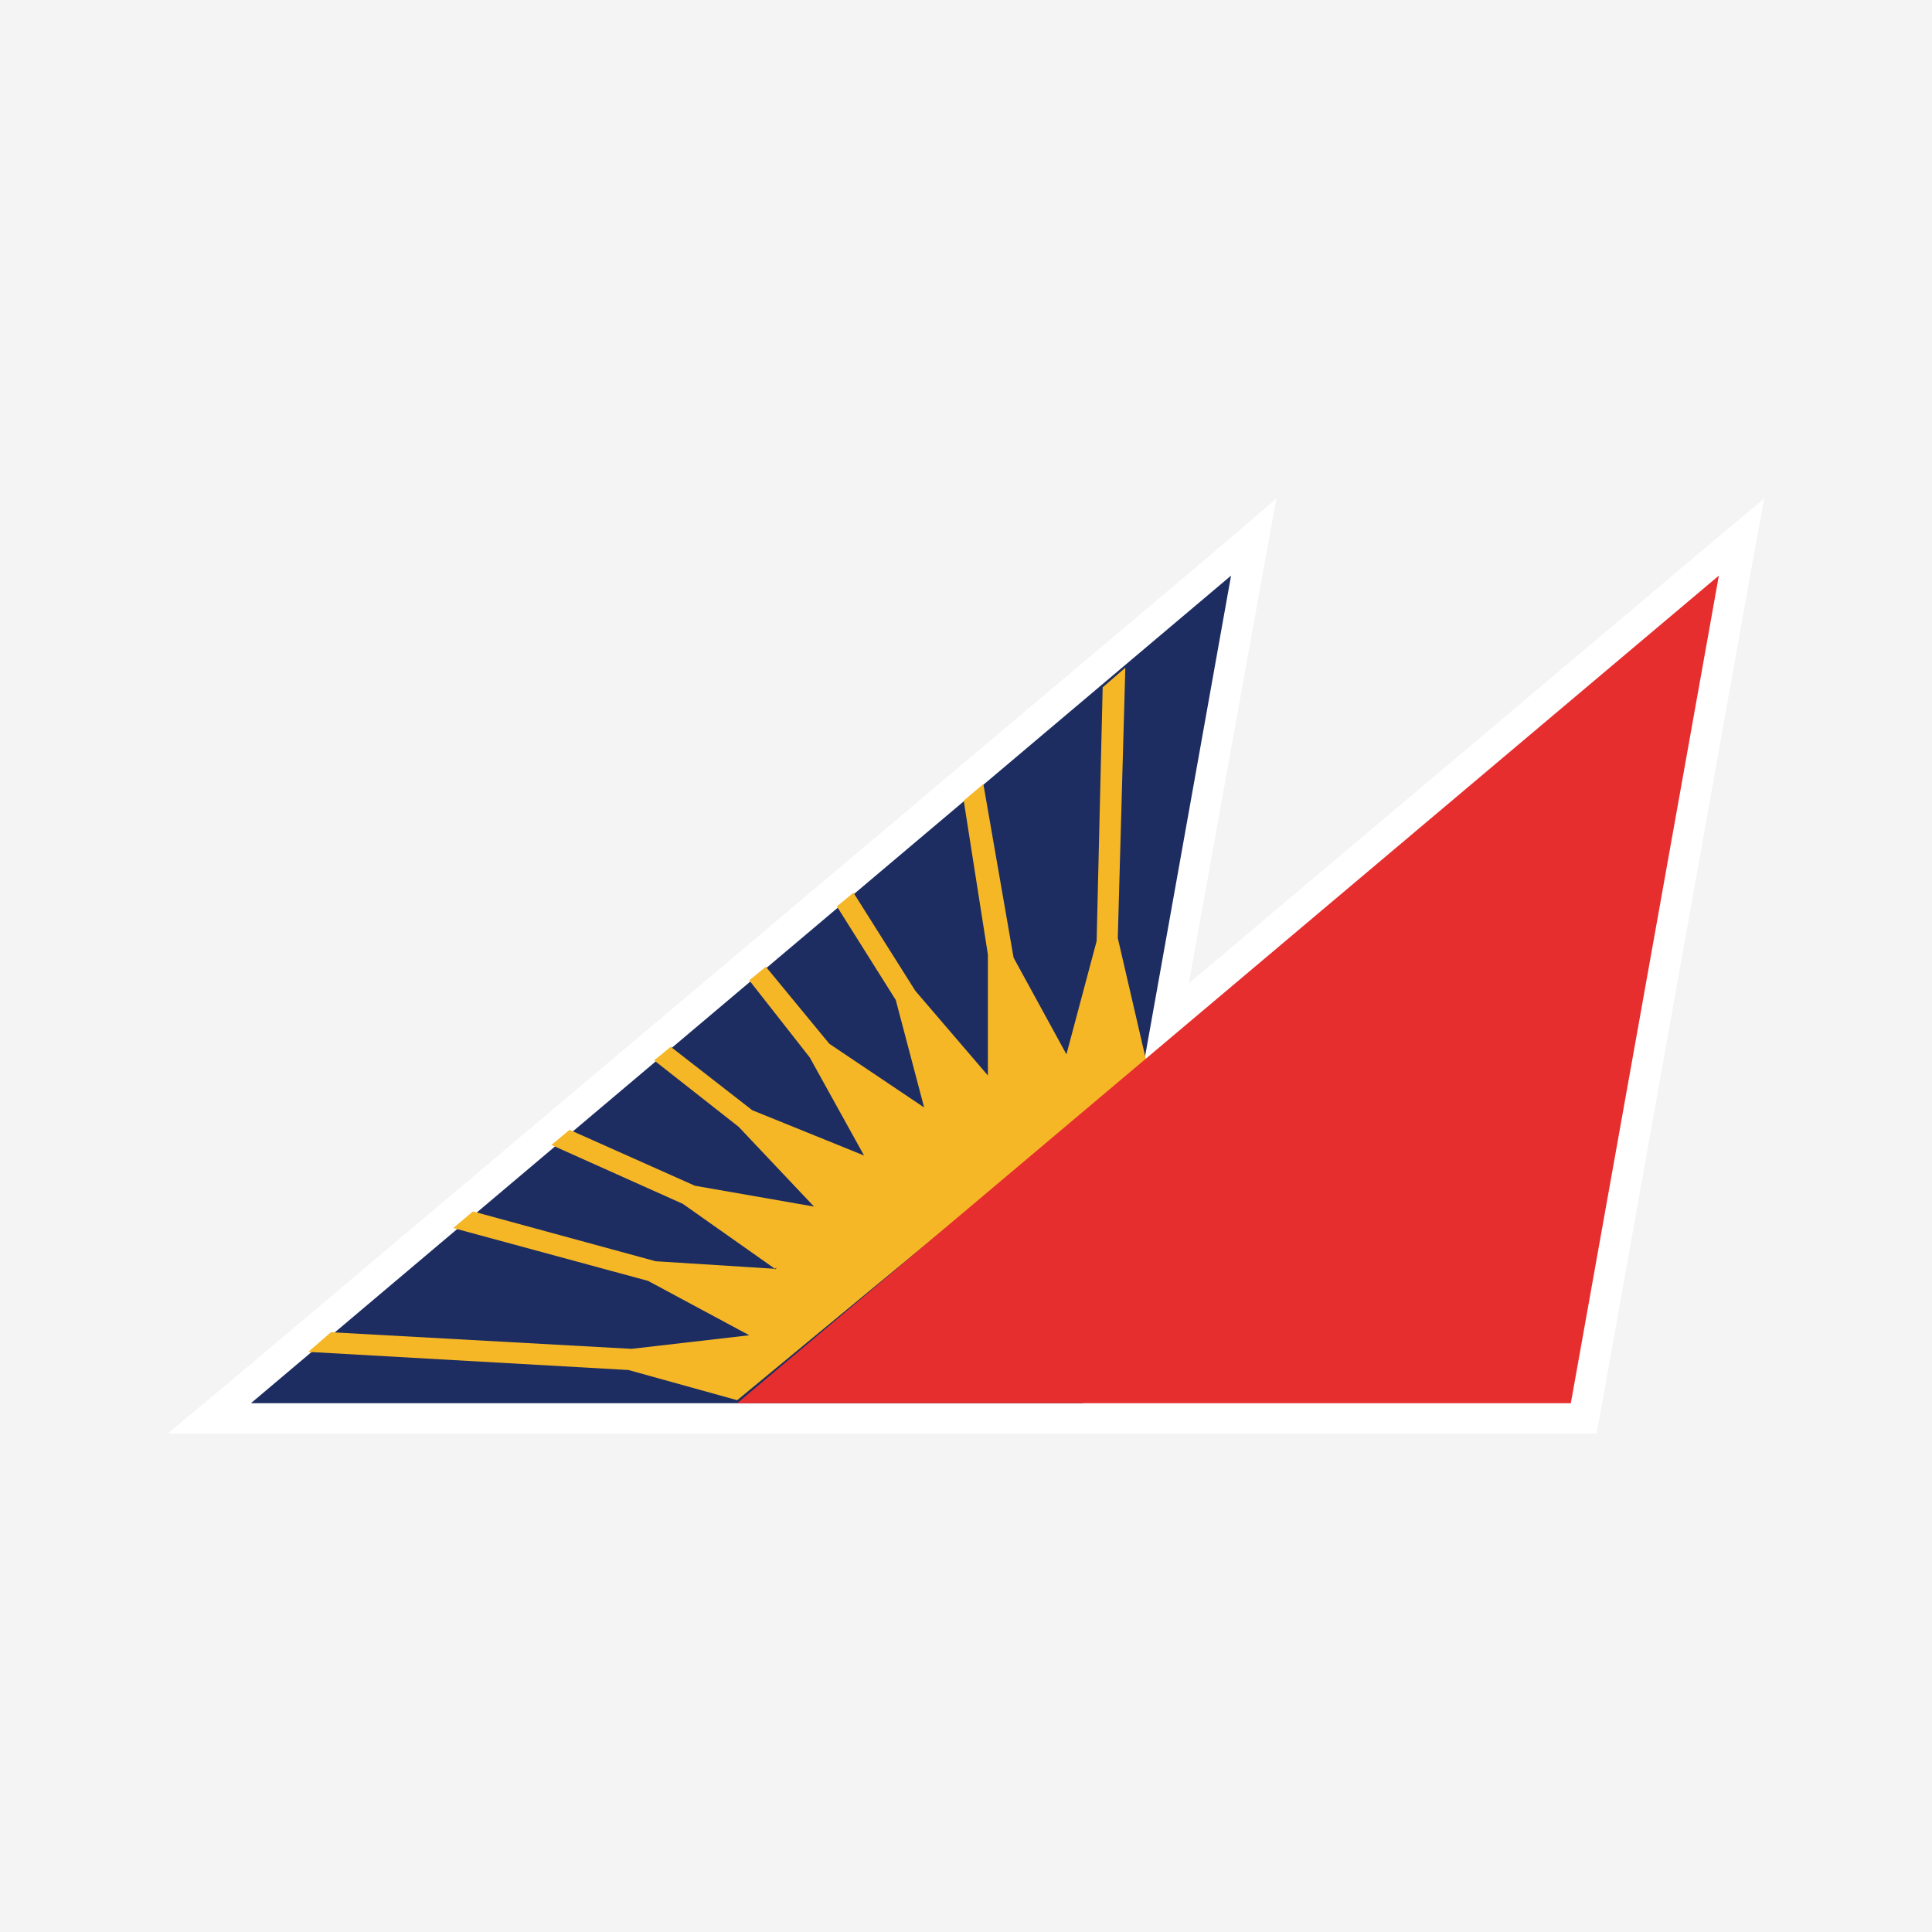 <svg width="62" height="62" viewBox="0 0 62 62" fill="none" xmlns="http://www.w3.org/2000/svg">
<rect width="62" height="62" fill="#F4F4F5"/>
<path d="M54.53 17.745L38.149 31.557L40.475 18.666L40.96 16L38.924 17.745L7.422 44.304L5.386 46H8.052H21.04H23.657H34.756H35.58H50.41H51.234L51.38 45.225L56.129 18.666L56.614 16L54.53 17.745Z" fill="white"/>
<path d="M34.756 45.031L39.506 18.472L8.052 45.031H34.756Z" fill="#1D2D61"/>
<path d="M35.871 30.103L36.113 21.428L35.386 22.058L35.192 30.2L34.223 33.835L32.527 30.733L31.557 25.16L30.927 25.693L31.703 30.637V34.514L29.376 31.8L27.389 28.649L26.856 29.086L28.746 32.09L29.667 35.58H29.716L26.614 33.496L24.578 31.024L24.045 31.46L25.984 33.932L27.729 37.082L24.142 35.629L21.525 33.593L20.992 34.029L23.706 36.162L26.178 38.779V38.73L22.3 38.052L18.278 36.258L17.696 36.743L21.913 38.633L24.869 40.717L24.918 40.669C24.918 40.717 24.869 40.717 24.869 40.766V40.717L21.04 40.475L15.176 38.876L14.546 39.409L20.798 41.105L24.045 42.85L20.265 43.286L10.62 42.753L9.893 43.383L20.168 43.965L23.657 44.934L36.792 34.078L35.871 30.103Z" fill="#F6B727"/>
<path d="M50.41 45.031L55.16 18.472L23.657 45.031H50.41Z" fill="#E62E2F"/>
</svg>
